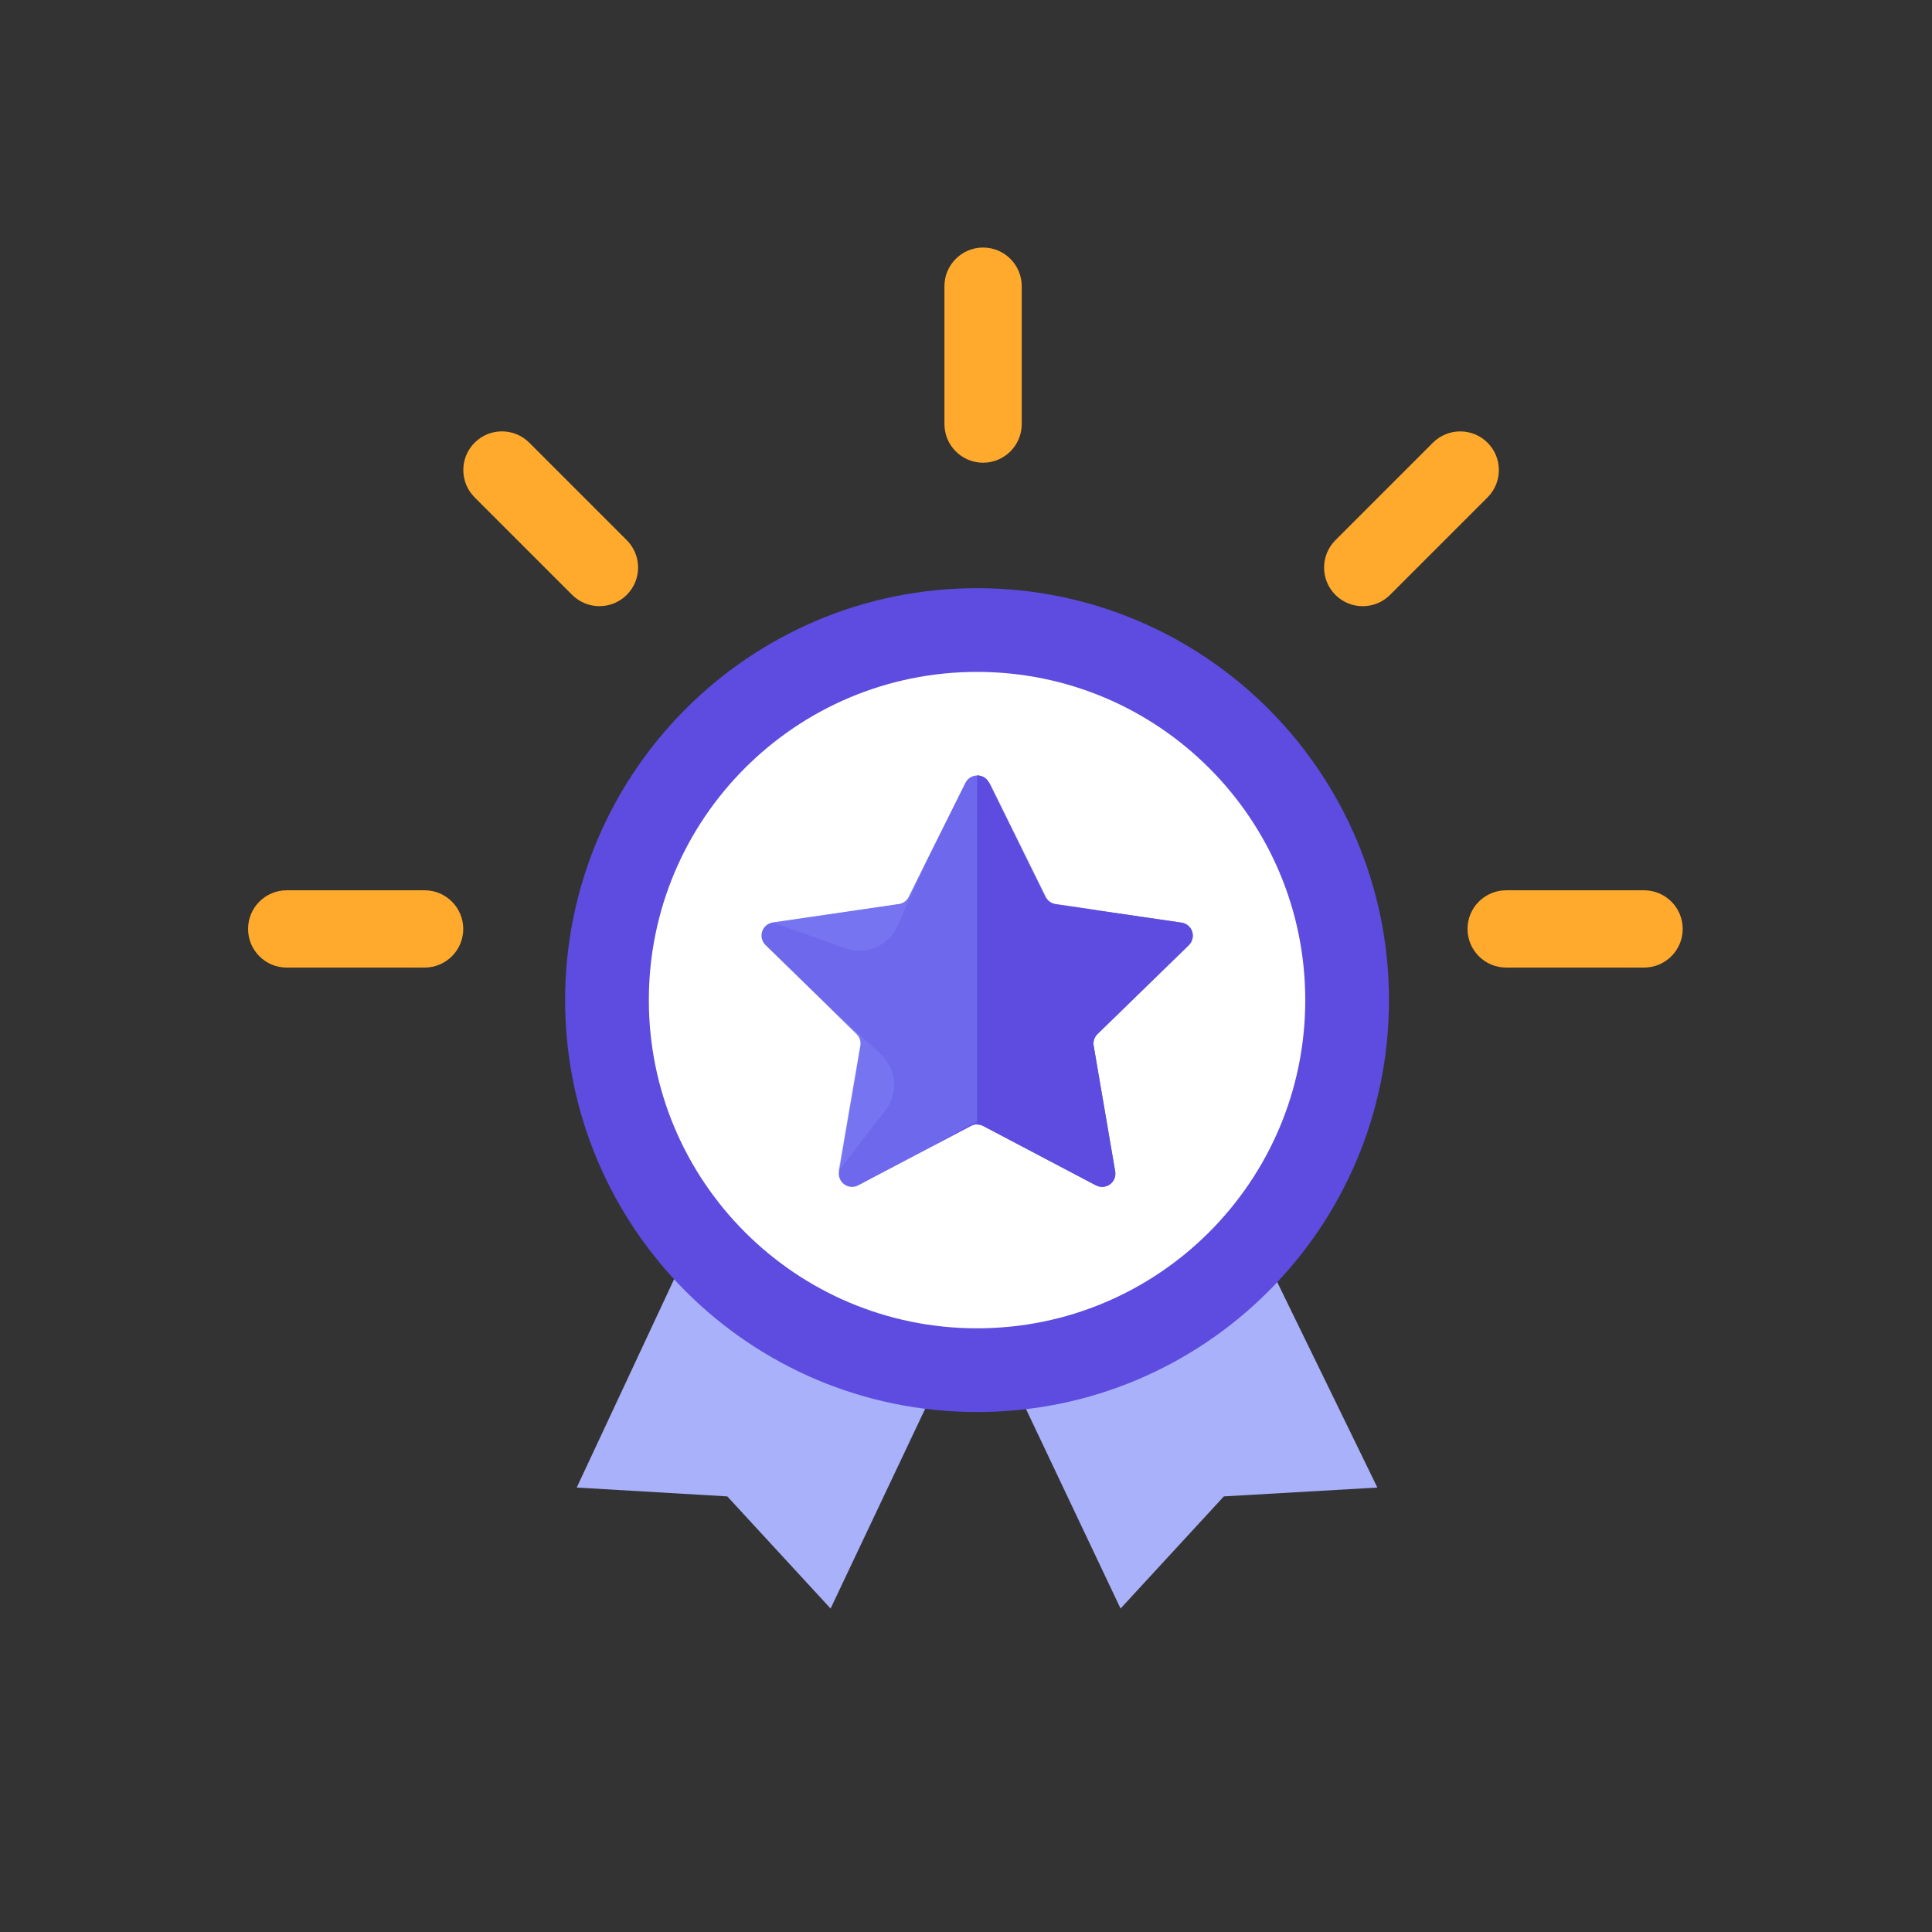 <?xml version="1.0" encoding="UTF-8"?> <svg xmlns="http://www.w3.org/2000/svg" width="1024" height="1024" viewBox="0 0 1024 1024" fill="none"><rect x="0" y="0" width="1024" height="1024" fill="#333333" stroke="none"/><g clip-path="url(#clip0_4_161)"><path d="M537.559 733.637L593.918 852.56L648.668 793.122L730.034 788.433L670.549 666.384" fill="#A8B1F9"></path><path d="M361.99 667.946L305.678 788.433L385.481 793.122L440.231 852.56L496.543 733.636" fill="#A8B1F9"></path><path d="M517.858 748.413C638.441 748.413 736.193 650.661 736.193 530.078C736.193 409.495 638.441 311.744 517.858 311.744C397.275 311.744 299.523 409.495 299.523 530.078C299.523 650.661 397.275 748.413 517.858 748.413Z" fill="#5D4CDF"></path><path d="M517.858 704.035C613.932 704.035 691.815 626.152 691.815 530.078C691.815 434.004 613.932 356.121 517.858 356.121C421.784 356.121 343.9 434.004 343.9 530.078C343.9 626.152 421.784 704.035 517.858 704.035Z" fill="white"></path><path d="M581.654 548.076C580.838 548.867 580.23 549.847 579.883 550.929C579.536 552.011 579.461 553.162 579.665 554.28L591.079 620.87C591.301 622.16 591.158 623.488 590.665 624.701C590.171 625.914 589.348 626.965 588.288 627.734C587.228 628.503 585.973 628.96 584.667 629.053C583.36 629.145 582.054 628.87 580.896 628.258L521.174 596.81C520.171 596.267 519.046 595.99 517.906 596.005C516.765 595.984 515.638 596.261 514.638 596.81L454.868 628.258C453.71 628.87 452.404 629.145 451.098 629.053C449.791 628.96 448.537 628.503 447.477 627.734C446.417 626.965 445.593 625.914 445.1 624.701C444.607 623.488 444.463 622.16 444.686 620.87L456.052 554.185C456.246 553.063 456.162 551.911 455.807 550.829C455.451 549.748 454.837 548.77 454.016 547.981L405.707 500.857C404.776 499.94 404.12 498.781 403.812 497.511C403.505 496.241 403.558 494.91 403.967 493.668C404.376 492.427 405.124 491.325 406.126 490.486C407.128 489.647 408.345 489.105 409.638 488.922L476.37 479.165C477.494 479.007 478.563 478.579 479.486 477.92C480.41 477.26 481.16 476.388 481.675 475.376L492.236 453.969L511.702 414.896C512.29 413.731 513.191 412.751 514.303 412.067C515.415 411.383 516.695 411.021 518.001 411.021C519.306 411.021 520.586 411.383 521.699 412.067C522.811 412.751 523.711 413.731 524.3 414.896L554.137 475.471C554.658 476.478 555.41 477.346 556.333 478.005C557.255 478.664 558.32 479.094 559.442 479.26L626.268 489.016C627.564 489.198 628.783 489.741 629.784 490.584C630.786 491.427 631.529 492.534 631.93 493.78C632.33 495.026 632.371 496.36 632.049 497.628C631.726 498.897 631.052 500.048 630.104 500.951L581.654 548.076Z" fill="#6D68EC"></path><path d="M581.648 548.075C580.833 548.867 580.224 549.847 579.877 550.929C579.53 552.011 579.455 553.162 579.659 554.28L591.073 620.87C591.296 622.16 591.152 623.487 590.659 624.701C590.166 625.914 589.342 626.965 588.282 627.734C587.222 628.503 585.968 628.96 584.661 629.053C583.355 629.145 582.049 628.87 580.891 628.258L521.168 596.81C520.166 596.267 519.041 595.99 517.9 596.005V411.012C519.209 411.002 520.494 411.361 521.609 412.048C522.723 412.735 523.621 413.722 524.199 414.896L554.037 475.471C554.558 476.478 555.31 477.346 556.232 478.005C557.155 478.664 558.22 479.094 559.341 479.26L626.168 489.016C627.464 489.198 628.683 489.741 629.684 490.584C630.685 491.427 631.429 492.534 631.83 493.78C632.23 495.026 632.271 496.36 631.948 497.628C631.625 498.897 630.952 500.048 630.004 500.951L581.648 548.075Z" fill="#5D4CDF"></path><g opacity="0.4"><path d="M492.235 454.063L475.658 490.91C473.394 495.962 469.31 499.976 464.22 502.153C459.129 504.329 453.406 504.509 448.189 502.656L409.637 489.016L476.369 479.259C477.492 479.101 478.561 478.674 479.484 478.014C480.408 477.354 481.159 476.482 481.673 475.47L492.235 454.063Z" fill="#8588F4"></path></g><g opacity="0.4"><path d="M436.916 531.404L466.754 558.637C470.847 562.369 473.388 567.505 473.87 573.024C474.353 578.542 472.742 584.041 469.358 588.427L444.352 620.822L455.908 554.517C456.117 553.395 456.05 552.24 455.712 551.15C455.373 550.061 454.774 549.07 453.966 548.265L436.916 531.404Z" fill="#8588F4"></path></g><g opacity="0.4"><path d="M493.514 607.845L528.561 587.812C533.376 585.067 539.046 584.23 544.449 585.467C549.852 586.703 554.594 589.923 557.735 594.49L580.848 628.258L521.173 596.81C520.154 596.287 519.026 596.014 517.881 596.014C516.736 596.014 515.608 596.287 514.589 596.81L493.514 607.845Z" fill="#5D4CDF"></path></g><g opacity="0.4"><path d="M583.639 577.866L575.445 538.319C574.326 532.896 575.281 527.25 578.122 522.498C580.963 517.745 585.484 514.231 590.79 512.649L630.053 501.093L581.697 548.123C580.884 548.919 580.271 549.896 579.909 550.974C579.547 552.053 579.446 553.202 579.613 554.327L583.639 577.866Z" fill="#5D4CDF"></path></g><g opacity="0.4"><path d="M583.024 482.528L542.861 478.076C537.354 477.46 532.279 474.794 528.647 470.609C525.014 466.423 523.089 461.024 523.254 455.485L524.438 414.612L554.323 475.14C554.815 476.172 555.551 477.069 556.466 477.754C557.382 478.438 558.451 478.89 559.58 479.071L583.024 482.528Z" fill="#5D4CDF"></path></g><path d="M541.538 151.71C541.538 140.384 532.367 131.203 521.054 131.203C509.741 131.203 500.57 140.384 500.57 151.71V224.741C500.57 236.067 509.741 245.248 521.054 245.248C532.367 245.248 541.538 236.067 541.538 224.741V151.71Z" fill="#FFAA2D"></path><path d="M280.546 234.655C272.538 226.646 259.561 226.639 251.561 234.638C243.562 242.638 243.569 255.615 251.578 263.623L303.219 315.264C311.227 323.272 324.204 323.28 332.204 315.281C340.203 307.281 340.196 294.304 332.187 286.295L280.546 234.655Z" fill="#FFAA2D"></path><path d="M151.991 471.871C140.665 471.871 131.483 481.042 131.483 492.355C131.483 503.668 140.665 512.839 151.991 512.839H225.022C236.347 512.839 245.529 503.668 245.529 492.355C245.529 481.042 236.347 471.871 225.022 471.871H151.991Z" fill="#FFAA2D"></path><path d="M798.33 471.871C787.004 471.871 777.822 481.042 777.822 492.355C777.822 503.668 787.004 512.839 798.33 512.839H871.36C882.686 512.839 891.868 503.668 891.868 492.355C891.868 481.042 882.686 471.871 871.36 471.871H798.33Z" fill="#FFAA2D"></path><path d="M707.808 286.312C699.799 294.32 699.792 307.297 707.791 315.297C715.791 323.296 728.768 323.288 736.776 315.28L788.417 263.639C796.426 255.631 796.433 242.654 788.434 234.654C780.434 226.655 767.457 226.662 759.449 234.671L707.808 286.312Z" fill="#FFAA2D"></path></g><defs><clipPath id="clip0_4_161"><rect width="1023" height="1023" fill="white" transform="translate(0.199 0.06)"></rect></clipPath></defs></svg> 